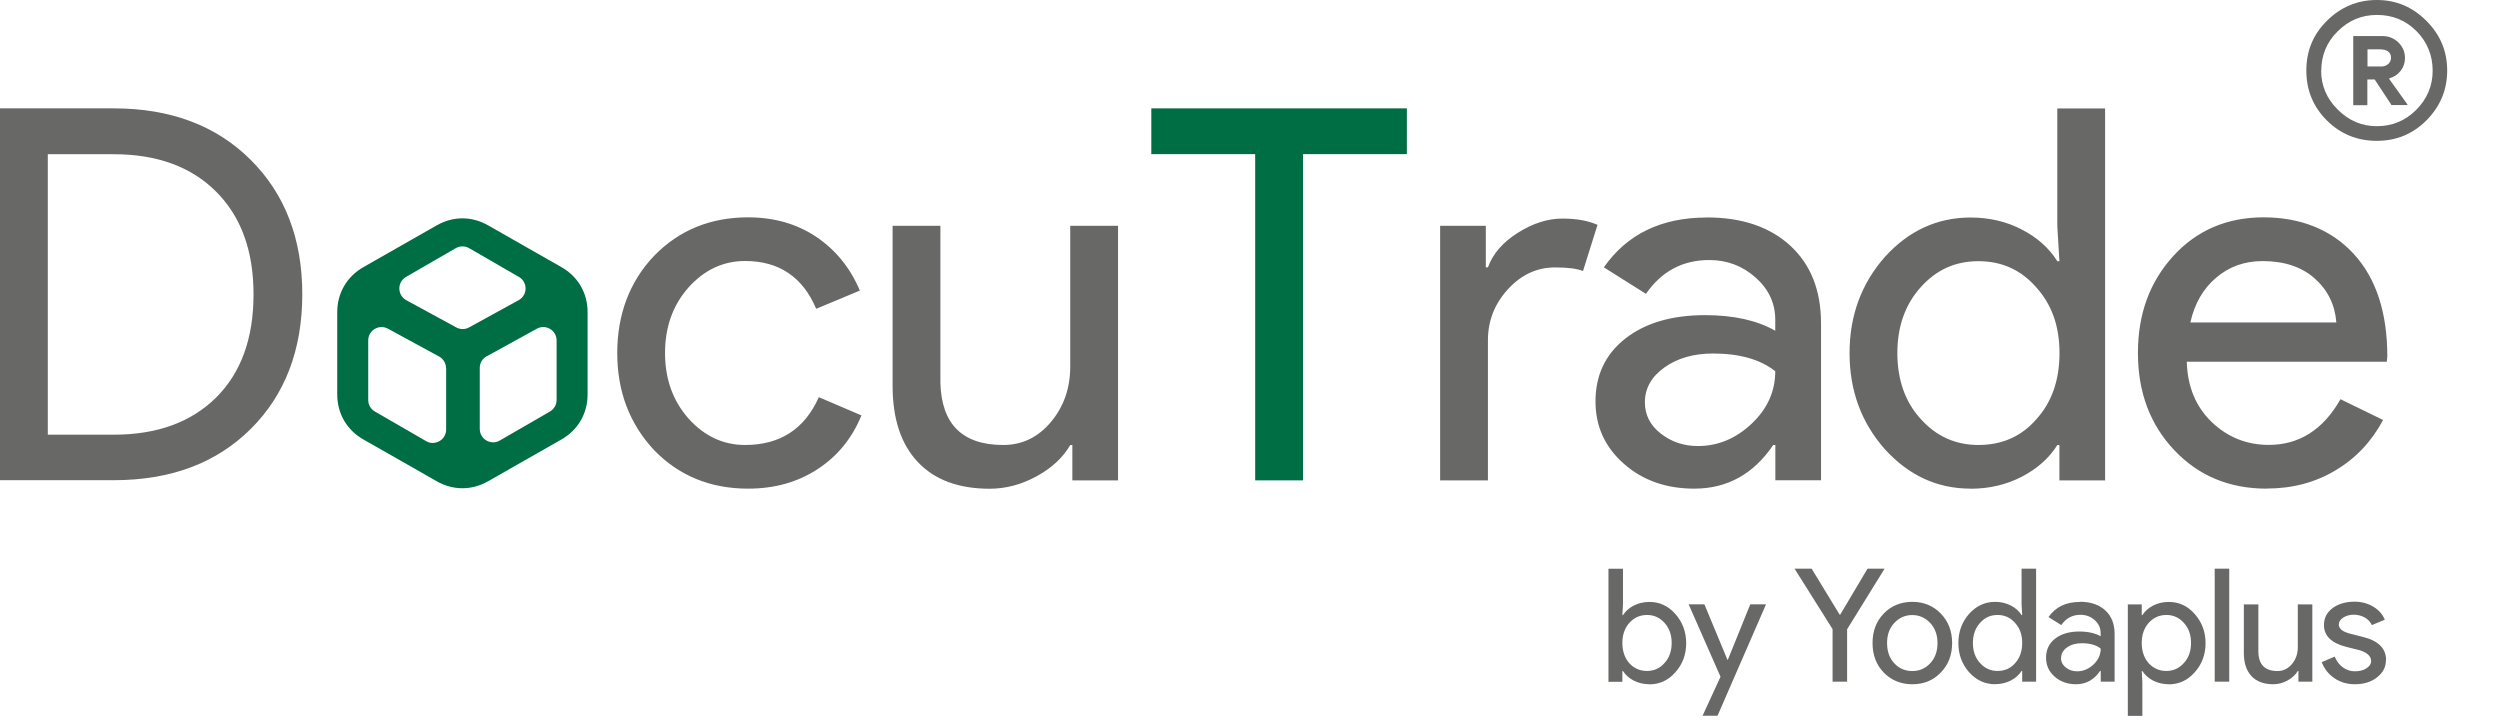 <svg width="284" height="82" viewBox="0 0 284 82" fill="none" xmlns="http://www.w3.org/2000/svg">
<g clip-path="url(#clip0_192_1941)">
<path fill-rule="evenodd" clip-rule="evenodd" d="M55.45 25.6L59.641 27.99L63.77 30.34C65.671 31.42 66.751 33.29 66.751 35.47V44.8C66.751 46.98 65.66 48.85 63.77 49.93L59.641 52.28L55.45 54.67C53.59 55.73 51.471 55.73 49.611 54.67L45.42 52.28L41.291 49.93C39.391 48.85 38.31 46.98 38.31 44.8V35.47C38.31 33.29 39.401 31.42 41.291 30.34L45.42 27.99L49.611 25.6C51.471 24.54 53.59 24.54 55.45 25.6ZM50.67 41.83C50.67 41.28 50.37 40.77 49.88 40.5L44.071 37.34C43.06 36.79 41.831 37.52 41.831 38.67V45.44C41.831 45.98 42.12 46.48 42.59 46.75L48.401 50.11C48.641 50.25 48.901 50.32 49.16 50.32C49.95 50.32 50.681 49.69 50.681 48.8V41.83H50.67ZM58.92 34.1C59.95 33.53 59.971 32.05 58.95 31.46L53.291 28.19C52.821 27.92 52.24 27.92 51.781 28.19L46.12 31.46C45.1 32.05 45.12 33.53 46.151 34.1L51.84 37.2C52.071 37.32 52.31 37.38 52.56 37.38C52.81 37.38 53.06 37.32 53.291 37.19L58.92 34.1ZM55.281 40.47C54.8 40.74 54.501 41.24 54.501 41.8V48.73C54.501 49.61 55.221 50.25 56.02 50.25C56.27 50.25 56.531 50.19 56.781 50.04L62.471 46.75C62.941 46.48 63.23 45.98 63.23 45.44V38.67C63.23 37.52 62.001 36.79 60.99 37.34L55.3 40.47H55.281Z" fill="#006E45"/>
<path fill-rule="evenodd" clip-rule="evenodd" d="M0 54.57V12.31H12.92C19.37 12.31 24.56 14.26 28.47 18.15C32.38 22.04 34.34 27.14 34.34 33.43C34.34 39.72 32.38 44.87 28.47 48.74C24.56 52.62 19.37 54.55 12.92 54.55H0V54.57ZM5.43 17.51V49.38H12.92C17.84 49.38 21.71 47.97 24.55 45.16C27.38 42.35 28.8 38.44 28.8 33.45C28.8 28.46 27.38 24.6 24.55 21.77C21.72 18.94 17.84 17.52 12.92 17.52H5.43V17.51Z" fill="#686867"/>
<path fill-rule="evenodd" clip-rule="evenodd" d="M84.989 55.51C80.699 55.51 77.139 54.05 74.309 51.14C71.519 48.15 70.119 44.47 70.119 40.1C70.119 35.73 71.519 31.98 74.309 29.06C77.139 26.15 80.699 24.69 84.989 24.69C87.939 24.69 90.519 25.43 92.719 26.9C94.919 28.38 96.579 30.41 97.679 33.01L92.719 35.08C91.189 31.46 88.489 29.65 84.639 29.65C82.159 29.65 80.019 30.65 78.209 32.66C76.439 34.67 75.549 37.14 75.549 40.1C75.549 43.06 76.439 45.53 78.209 47.54C80.019 49.55 82.159 50.55 84.639 50.55C88.609 50.55 91.409 48.74 93.019 45.12L97.859 47.19C96.799 49.79 95.139 51.82 92.869 53.3C90.609 54.78 87.979 55.51 84.989 55.51ZM127.009 54.57H121.819V50.56H121.579C120.749 51.98 119.489 53.16 117.769 54.1C116.059 55.04 114.279 55.52 112.429 55.52C108.889 55.52 106.169 54.51 104.259 52.48C102.349 50.45 101.399 47.57 101.399 43.83V25.65H106.829V43.47C106.949 48.19 109.329 50.55 113.969 50.55C116.129 50.55 117.939 49.67 119.399 47.92C120.859 46.17 121.579 44.07 121.579 41.64V25.65H127.009V54.57ZM169.029 54.57H163.599V25.65H168.789V30.37H169.029C169.579 28.84 170.709 27.53 172.419 26.45C174.129 25.37 175.809 24.83 177.469 24.83C179.129 24.83 180.379 25.07 181.479 25.54L179.829 30.79C179.159 30.51 178.099 30.38 176.639 30.38C174.589 30.38 172.809 31.21 171.299 32.86C169.789 34.51 169.029 36.44 169.029 38.64V54.57ZM186.859 45.71C186.859 47.13 187.459 48.31 188.659 49.25C189.859 50.19 191.269 50.67 192.879 50.67C195.159 50.67 197.199 49.82 198.989 48.13C200.779 46.44 201.669 44.45 201.669 42.17C199.979 40.83 197.619 40.16 194.589 40.16C192.389 40.16 190.549 40.69 189.069 41.75C187.589 42.81 186.859 44.13 186.859 45.7V45.71ZM193.879 24.71C188.729 24.71 184.829 26.6 182.199 30.37L186.979 33.38C188.749 30.82 191.149 29.54 194.179 29.54C196.189 29.54 197.939 30.2 199.429 31.52C200.919 32.84 201.669 34.44 201.669 36.33V37.57C199.589 36.39 196.929 35.8 193.699 35.8C189.919 35.8 186.899 36.69 184.639 38.46C182.379 40.23 181.249 42.61 181.249 45.6C181.249 48.43 182.319 50.79 184.469 52.68C186.609 54.57 189.279 55.51 192.469 55.51C196.209 55.51 199.199 53.86 201.439 50.55H201.679V54.56H206.869V36.74C206.869 33 205.709 30.06 203.389 27.92C201.069 25.78 197.899 24.7 193.889 24.7L193.879 24.71ZM224.749 50.55C227.419 50.55 229.609 49.59 231.299 47.66C233.069 45.73 233.959 43.21 233.959 40.11C233.959 37.01 233.069 34.58 231.299 32.62C229.569 30.65 227.389 29.67 224.749 29.67C222.109 29.67 219.969 30.65 218.199 32.62C216.429 34.59 215.539 37.09 215.539 40.11C215.539 43.13 216.429 45.68 218.199 47.6C219.969 49.57 222.149 50.55 224.749 50.55ZM223.859 55.51C220.079 55.51 216.839 54.02 214.119 51.03C211.439 48 210.109 44.36 210.109 40.11C210.109 35.86 211.449 32.22 214.119 29.19C216.829 26.2 220.079 24.71 223.859 24.71C225.979 24.71 227.919 25.16 229.669 26.07C231.419 26.97 232.769 28.17 233.709 29.67H233.949L233.709 25.66V12.32H239.139V54.57H233.949V50.56H233.709C232.769 52.06 231.419 53.25 229.669 54.16C227.919 55.06 225.979 55.52 223.859 55.52V55.51ZM257.499 55.51C253.249 55.51 249.749 54.05 246.999 51.14C244.249 48.23 242.869 44.55 242.869 40.1C242.869 35.65 244.209 32.03 246.879 29.09C249.559 26.16 252.979 24.69 257.149 24.69C261.319 24.69 264.849 26.08 267.389 28.85C269.929 31.62 271.199 35.51 271.199 40.5L271.139 41.09H248.419C248.499 43.92 249.439 46.2 251.249 47.94C253.059 49.67 255.219 50.54 257.739 50.54C261.199 50.54 263.919 48.81 265.879 45.35L270.719 47.71C269.419 50.15 267.619 52.06 265.319 53.43C263.019 54.81 260.409 55.5 257.499 55.5V55.51ZM248.829 36.63H265.409C265.249 34.62 264.439 32.96 262.959 31.64C261.479 30.32 259.509 29.66 257.029 29.66C254.979 29.66 253.219 30.29 251.749 31.55C250.269 32.81 249.299 34.5 248.829 36.62V36.63Z" fill="#686867"/>
<path fill-rule="evenodd" clip-rule="evenodd" d="M148.019 17.51V54.57H142.589V17.51H130.789V12.31H159.819V17.51H148.019Z" fill="#006E45"/>
<path fill-rule="evenodd" clip-rule="evenodd" d="M187.371 77.73C186.721 77.73 186.141 77.59 185.601 77.32C185.071 77.05 184.661 76.68 184.371 76.23H184.301V77.45H182.721V64.61H184.371V68.66L184.301 69.88H184.371C184.661 69.43 185.071 69.06 185.601 68.79C186.131 68.52 186.721 68.38 187.371 68.38C188.531 68.38 189.511 68.83 190.311 69.74C191.131 70.66 191.551 71.77 191.551 73.06C191.551 74.35 191.141 75.47 190.311 76.38C189.511 77.29 188.531 77.74 187.371 77.74V77.73ZM187.101 76.22C187.891 76.22 188.551 75.92 189.091 75.32C189.631 74.73 189.901 73.97 189.901 73.04C189.901 72.11 189.631 71.36 189.091 70.76C188.551 70.16 187.891 69.86 187.101 69.86C186.311 69.86 185.631 70.16 185.091 70.76C184.561 71.36 184.301 72.12 184.301 73.04C184.301 73.96 184.561 74.74 185.091 75.34C185.631 75.93 186.301 76.22 187.101 76.22ZM200.621 68.65L195.111 81.31H193.411L195.451 76.88L191.831 68.65H193.621L196.241 74.96H196.281L198.831 68.65H200.621ZM209.831 71.47V77.44H208.181V71.47L203.861 64.6H205.801L208.981 69.82H209.051L212.151 64.6H214.091L209.841 71.47H209.831ZM212.721 73.05C212.721 74.4 213.141 75.52 213.991 76.4C214.851 77.28 215.931 77.73 217.241 77.73C218.551 77.73 219.621 77.29 220.471 76.4C221.331 75.53 221.761 74.41 221.761 73.05C221.761 71.69 221.331 70.58 220.471 69.7C219.621 68.82 218.541 68.37 217.241 68.37C215.941 68.37 214.851 68.81 213.991 69.7C213.141 70.58 212.721 71.7 212.721 73.05ZM214.371 73.05C214.371 72.12 214.641 71.36 215.191 70.77C215.751 70.17 216.431 69.87 217.231 69.87C218.031 69.87 218.711 70.17 219.271 70.77C219.821 71.36 220.101 72.12 220.101 73.05C220.101 73.98 219.831 74.76 219.271 75.35C218.721 75.94 218.041 76.23 217.231 76.23C216.421 76.23 215.741 75.94 215.191 75.35C214.641 74.76 214.371 74 214.371 73.05ZM226.921 76.22C227.731 76.22 228.401 75.93 228.911 75.34C229.451 74.75 229.721 73.99 229.721 73.04C229.721 72.09 229.451 71.36 228.911 70.76C228.381 70.16 227.721 69.86 226.921 69.86C226.121 69.86 225.471 70.16 224.931 70.76C224.391 71.36 224.121 72.12 224.121 73.04C224.121 73.96 224.391 74.73 224.931 75.32C225.471 75.92 226.131 76.22 226.921 76.22ZM226.651 77.73C225.501 77.73 224.521 77.28 223.691 76.37C222.881 75.45 222.471 74.34 222.471 73.05C222.471 71.76 222.881 70.65 223.691 69.73C224.521 68.82 225.501 68.37 226.651 68.37C227.301 68.37 227.881 68.51 228.421 68.78C228.951 69.05 229.361 69.42 229.651 69.87H229.721L229.651 68.65V64.6H231.301V77.44H229.721V76.22H229.651C229.361 76.67 228.951 77.04 228.421 77.31C227.891 77.58 227.301 77.72 226.651 77.72V77.73ZM234.131 74.75C234.131 75.18 234.311 75.54 234.681 75.83C235.041 76.12 235.471 76.26 235.961 76.26C236.651 76.26 237.271 76 237.821 75.49C238.361 74.98 238.641 74.37 238.641 73.68C238.131 73.27 237.411 73.07 236.491 73.07C235.821 73.07 235.261 73.23 234.811 73.55C234.361 73.87 234.141 74.27 234.141 74.75H234.131ZM236.271 68.36C237.491 68.36 238.451 68.69 239.161 69.34C239.871 69.99 240.221 70.89 240.221 72.02V77.44H238.641V76.22H238.571C237.891 77.22 236.981 77.73 235.841 77.73C234.871 77.73 234.061 77.44 233.411 76.87C232.761 76.3 232.431 75.58 232.431 74.72C232.431 73.81 232.771 73.09 233.461 72.55C234.151 72.01 235.071 71.74 236.211 71.74C237.191 71.74 238.001 71.92 238.631 72.28V71.9C238.631 71.33 238.401 70.84 237.951 70.44C237.501 70.04 236.961 69.84 236.351 69.84C235.431 69.84 234.701 70.23 234.161 71.01L232.711 70.1C233.511 68.95 234.701 68.38 236.261 68.38L236.271 68.36ZM246.101 76.22C246.891 76.22 247.551 75.92 248.091 75.32C248.631 74.73 248.901 73.97 248.901 73.04C248.901 72.11 248.631 71.36 248.091 70.76C247.551 70.16 246.891 69.86 246.101 69.86C245.311 69.86 244.631 70.16 244.091 70.76C243.561 71.36 243.301 72.12 243.301 73.04C243.301 73.96 243.561 74.74 244.091 75.34C244.631 75.93 245.301 76.22 246.101 76.22ZM246.371 77.73C245.721 77.73 245.141 77.59 244.601 77.32C244.071 77.05 243.661 76.68 243.371 76.23H243.301L243.371 77.45V81.32H241.721V68.66H243.301V69.88H243.371C243.661 69.43 244.071 69.06 244.601 68.79C245.131 68.52 245.721 68.38 246.371 68.38C247.531 68.38 248.511 68.83 249.311 69.74C250.131 70.66 250.551 71.77 250.551 73.06C250.551 74.35 250.141 75.47 249.311 76.38C248.511 77.29 247.531 77.74 246.371 77.74V77.73ZM253.241 64.6V77.44H251.591V64.6H253.241ZM262.681 77.44H261.101V76.22H261.031C260.781 76.65 260.391 77.01 259.871 77.3C259.351 77.59 258.811 77.73 258.251 77.73C257.171 77.73 256.351 77.42 255.771 76.81C255.191 76.19 254.901 75.32 254.901 74.18V68.66H256.551V74.08C256.591 75.52 257.311 76.23 258.721 76.23C259.381 76.23 259.931 75.96 260.371 75.43C260.811 74.9 261.031 74.26 261.031 73.52V68.66H262.681V77.45V77.44ZM271.041 75C271.041 75.77 270.711 76.41 270.041 76.94C269.371 77.47 268.531 77.73 267.511 77.73C266.631 77.73 265.851 77.5 265.181 77.04C264.511 76.58 264.031 75.97 263.751 75.22L265.221 74.59C265.441 75.12 265.751 75.53 266.161 75.82C266.571 76.11 267.021 76.26 267.511 76.26C268.041 76.26 268.481 76.15 268.831 75.92C269.181 75.69 269.361 75.42 269.361 75.11C269.361 74.55 268.931 74.14 268.071 73.87L266.561 73.49C264.851 73.06 264.001 72.23 264.001 71.01C264.001 70.21 264.331 69.57 264.981 69.08C265.631 68.6 266.471 68.35 267.481 68.35C268.261 68.35 268.961 68.54 269.591 68.91C270.221 69.28 270.661 69.78 270.911 70.4L269.441 71.01C269.271 70.64 269.001 70.35 268.621 70.14C268.241 69.93 267.821 69.83 267.361 69.83C266.931 69.83 266.541 69.94 266.201 70.15C265.861 70.37 265.691 70.63 265.691 70.94C265.691 71.44 266.161 71.8 267.111 72.02L268.441 72.36C270.191 72.79 271.061 73.67 271.061 75H271.041Z" fill="#686867"/>
<path fill-rule="evenodd" clip-rule="evenodd" d="M278 8.008C278 10.206 277.214 12.09 275.642 13.676C274.086 15.231 272.216 16 270 16C267.784 16 265.882 15.231 264.326 13.676C262.77 12.122 262 10.238 262 8.008C262 5.778 262.77 3.925 264.326 2.371C265.882 0.816 267.8 0 270 0C272.2 0 274.055 0.785 275.642 2.371C277.214 3.941 278 5.825 278 8.008ZM263.682 8.008C263.682 9.719 264.31 11.211 265.568 12.451C266.825 13.708 268.303 14.336 270.016 14.336C271.729 14.336 273.238 13.723 274.464 12.498C275.721 11.242 276.35 9.751 276.35 8.024C276.35 6.296 275.737 4.773 274.511 3.533C273.285 2.308 271.792 1.696 270.031 1.696C268.271 1.696 266.794 2.324 265.536 3.58C264.31 4.805 263.697 6.296 263.697 8.024L263.682 8.008ZM268.931 7.553H270.534C270.833 7.553 271.085 7.458 271.305 7.27C271.509 7.081 271.619 6.846 271.619 6.579C271.619 5.935 271.194 5.606 270.33 5.606H268.947V7.553H268.931ZM271.682 11.933H273.489V11.87L271.399 8.95L271.462 8.887C271.965 8.746 272.389 8.463 272.719 8.039C273.049 7.615 273.206 7.129 273.206 6.595C273.206 5.904 272.955 5.307 272.452 4.82C271.949 4.334 271.352 4.098 270.66 4.098H267.328V11.949H268.931V9.028H269.764L271.682 11.949V11.933Z" fill="#686867"/>
</g>
<defs>
<clipPath id="clip0_192_1941">
<rect width="283.46" height="81.31" fill="white"/>
</clipPath>
</defs>
</svg>
